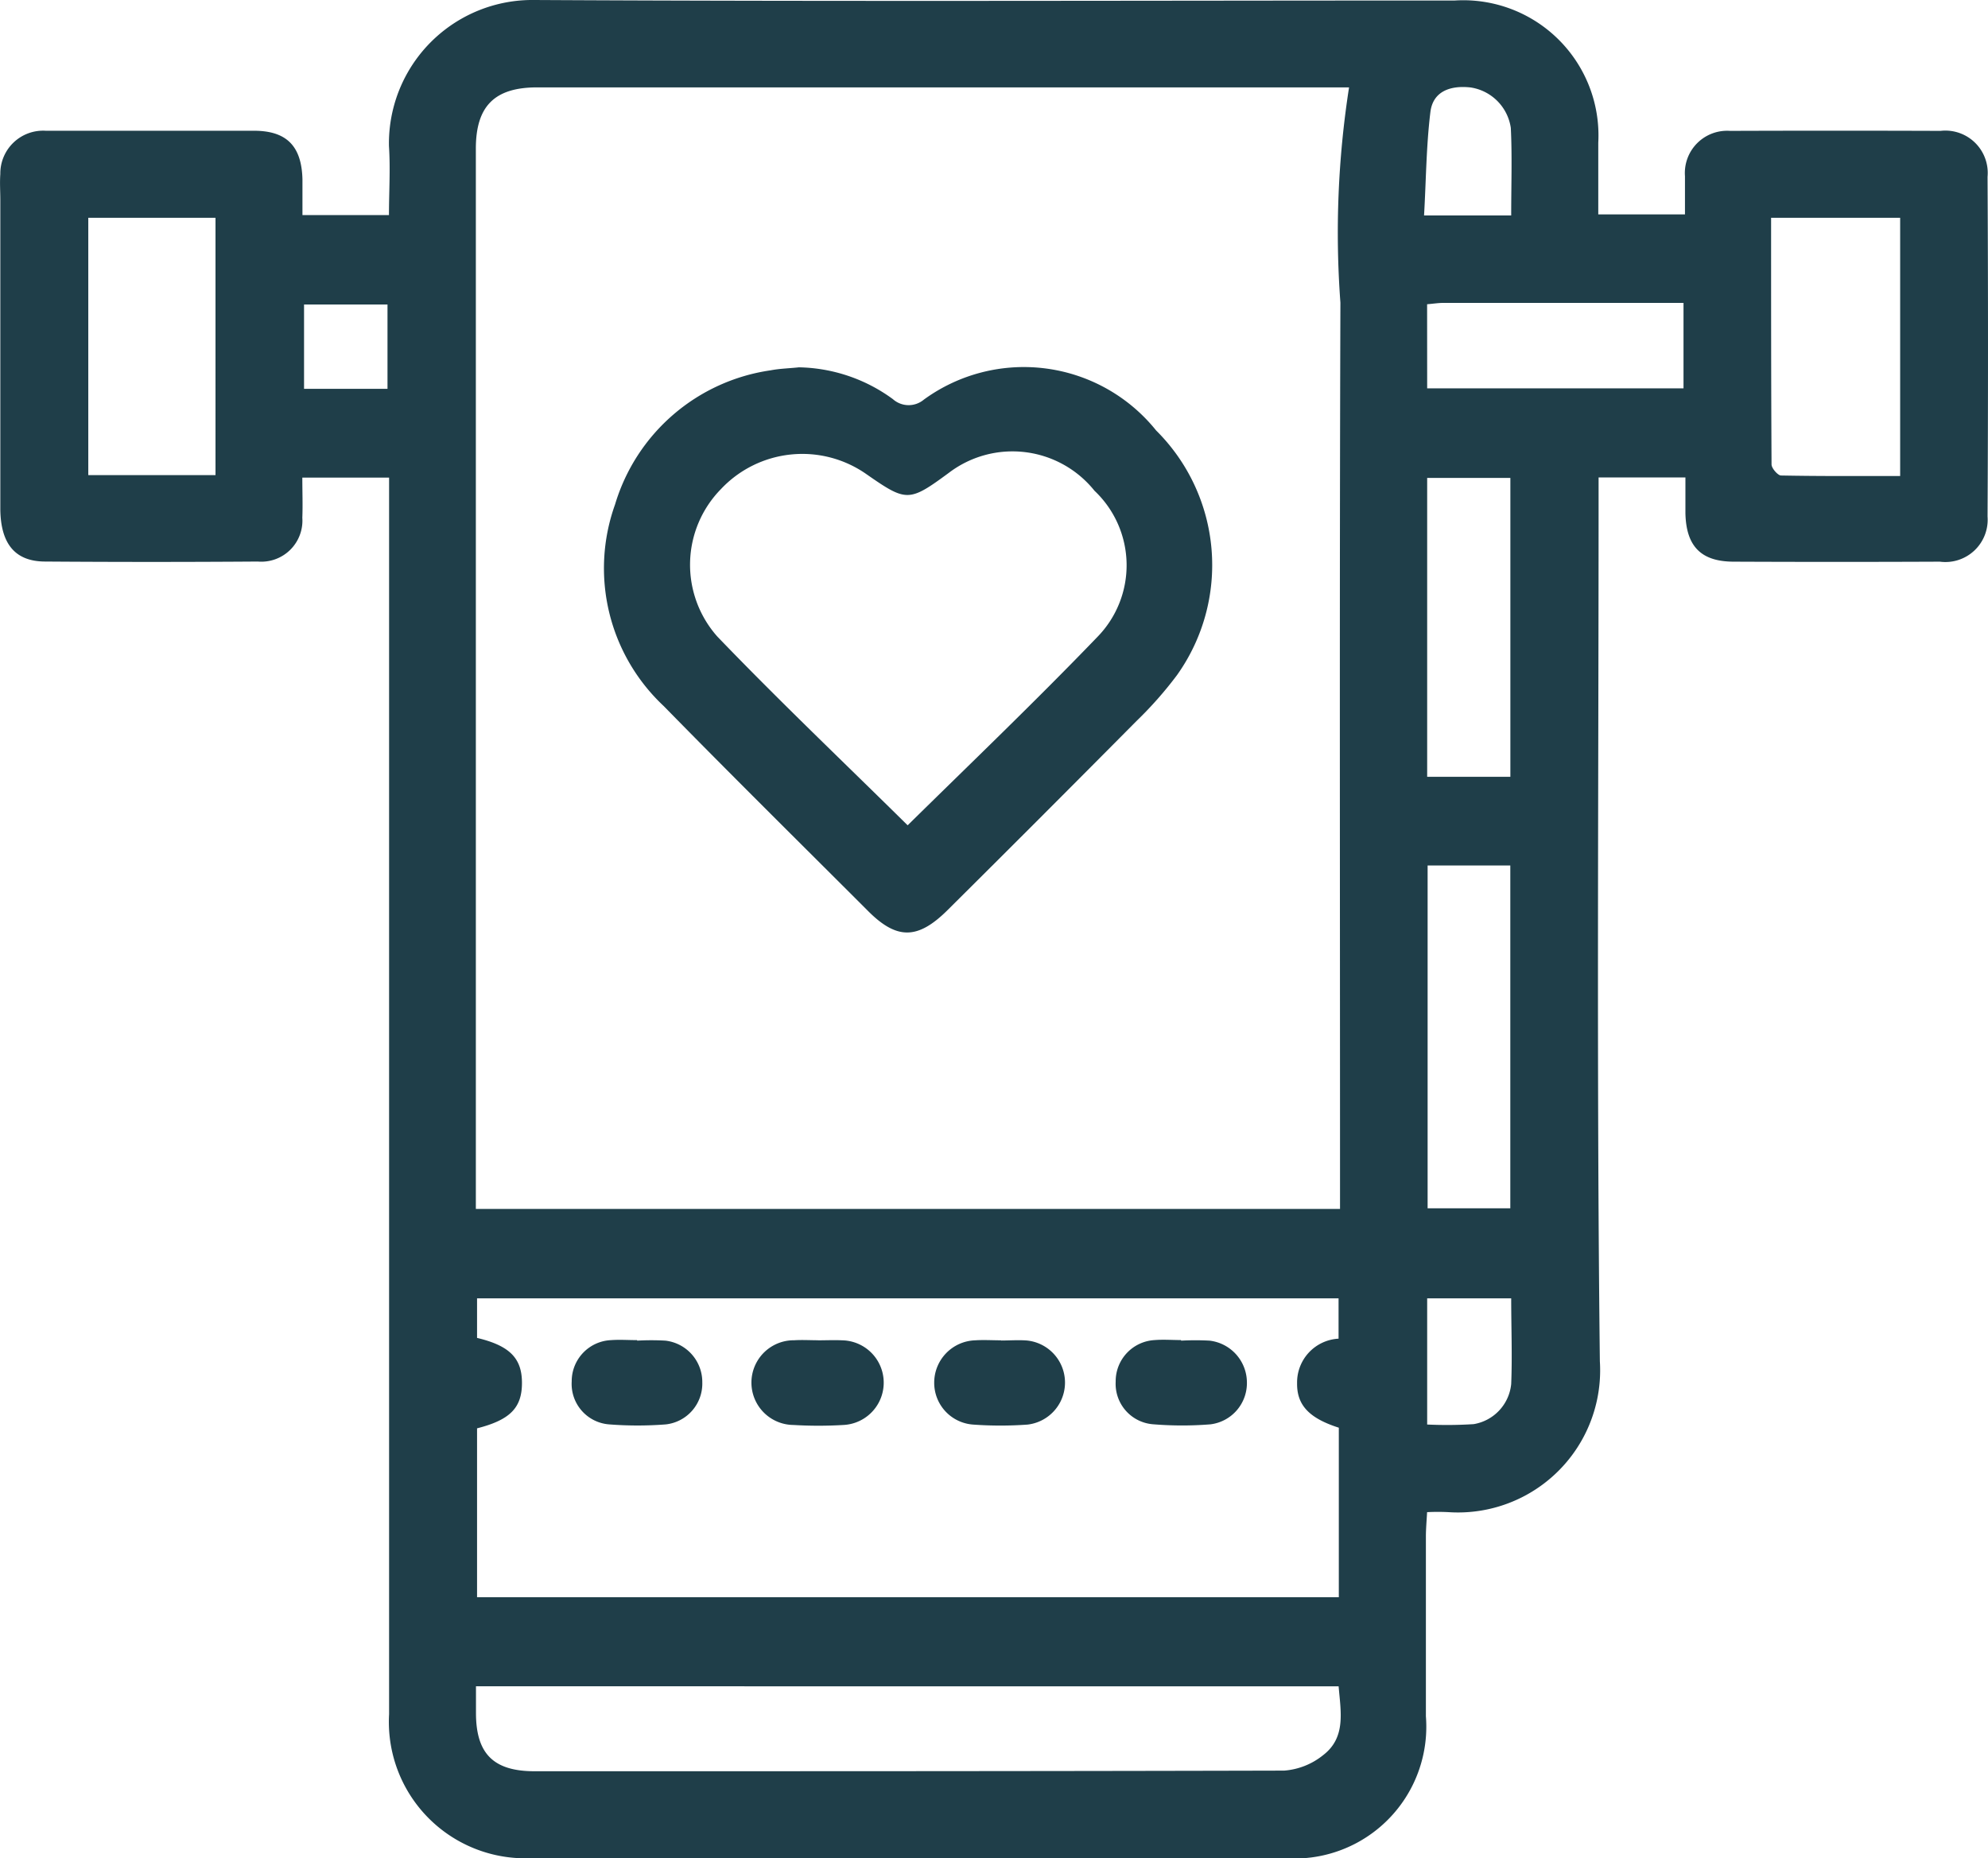<?xml version="1.0" encoding="UTF-8"?> <svg xmlns="http://www.w3.org/2000/svg" xmlns:xlink="http://www.w3.org/1999/xlink" id="Grupo_631" data-name="Grupo 631" width="31.254" height="29.219" viewBox="0 0 31.254 29.219"><defs><clipPath id="clip-path"><rect id="Rectángulo_699" data-name="Rectángulo 699" width="31.254" height="29.218" fill="#1f3e49"></rect></clipPath></defs><g id="Grupo_634" data-name="Grupo 634" transform="translate(0 0)"><g id="Grupo_621" data-name="Grupo 621" transform="translate(0 0)" clip-path="url(#clip-path)"><path id="Trazado_2126" data-name="Trazado 2126" d="M6.115,7.51H4.753c0,.224.008.429,0,.632a.646.646,0,0,1-.7.688q-1.671.012-3.342,0c-.474,0-.7-.279-.706-.822,0-1.62,0-3.239,0-4.859,0-.138-.01-.276,0-.413a.673.673,0,0,1,.714-.68q1.636,0,3.273,0c.515,0,.75.242.763.763,0,.18,0,.362,0,.563H6.115c0-.359.024-.724,0-1.084A2.255,2.255,0,0,1,8.4,0c4.824.026,9.648.008,14.472.008a2.126,2.126,0,0,1,2.255,2.237c0,.366,0,.732,0,1.126H26.49c0-.2,0-.4,0-.6a.664.664,0,0,1,.709-.713q1.654-.006,3.308,0a.666.666,0,0,1,.74.723q.014,2.671,0,5.341a.665.665,0,0,1-.75.71q-1.62.007-3.239,0c-.516,0-.75-.242-.761-.763,0-.18,0-.361,0-.561H25.132V7.9c0,4.5-.032,9.006.02,13.507a2.235,2.235,0,0,1-2.378,2.371,3.337,3.337,0,0,0-.338,0c-.008.143-.019.264-.019.385,0,.942,0,1.884,0,2.825a2.073,2.073,0,0,1-2.244,2.229q-5.892,0-11.785,0a2.144,2.144,0,0,1-2.271-2.262q0-9.493,0-18.986V7.51m14.95,11.5v-.438c0-4.6-.009-9.208.006-13.813a14.852,14.852,0,0,1,.136-3.385H8.445c-.669,0-.963.294-.964.961V19.01ZM7.5,25.116H21.048V22.45c-.462-.148-.661-.352-.656-.7a.689.689,0,0,1,.652-.7v-.634H7.5v.622c.515.123.707.321.706.711s-.189.579-.706.711Zm-.017,1.4v.418c0,.643.275.918.922.918,3.928,0,7.856,0,11.784-.01A1.107,1.107,0,0,0,20.8,27.6c.364-.278.278-.683.245-1.083ZM27.844,3.425c0,1.313,0,2.6.007,3.878,0,.061.1.173.148.174.625.012,1.25.008,1.874.008V3.425Zm-24.456,0h-2V7.471h2ZM22.444,19h1.3V13.609h-1.3Zm-.007-6.785h1.308v-4.7H22.437Zm0-6.108h4.03V4.763c-1.276,0-2.525,0-3.776,0-.078,0-.155.013-.255.021Zm1.324,14.309H22.437V22.4a6.657,6.657,0,0,0,.731-.006.71.71,0,0,0,.59-.631c.018-.444,0-.89,0-1.355m0-17.02c0-.485.016-.931-.006-1.376a.752.752,0,0,0-.634-.637c-.308-.034-.589.055-.63.385-.066.536-.068,1.08-.1,1.628ZM6.092,4.788H4.78V6.114H6.092Z" transform="translate(0 0)" fill="#1f3e49"></path><path id="Trazado_2127" data-name="Trazado 2127" d="M16.643,8.253a2.573,2.573,0,0,1,1.478.5.372.372,0,0,0,.487.008,2.668,2.668,0,0,1,3.652.485,2.982,2.982,0,0,1,.328,3.847,6.027,6.027,0,0,1-.636.721q-1.478,1.491-2.968,2.971c-.471.469-.8.473-1.257.013-1.071-1.071-2.149-2.136-3.208-3.218a2.969,2.969,0,0,1-.766-3.169A3,3,0,0,1,16.2,8.3c.146-.028.3-.031.444-.047m1.711,7.2c1-.984,2.01-1.951,2.98-2.959a1.612,1.612,0,0,0-.044-2.3A1.652,1.652,0,0,0,19,9.913c-.624.459-.664.459-1.289.024a1.755,1.755,0,0,0-2.291.229,1.7,1.7,0,0,0-.059,2.32c.97,1.009,1.985,1.974,2.99,2.966" transform="translate(-4.084 -2.477)" fill="#1f3e49"></path><path id="Trazado_2128" data-name="Trazado 2128" d="M17.951,30.137c.126,0,.252-.006.378,0a.666.666,0,0,1,.02,1.331,6.583,6.583,0,0,1-.788,0,.666.666,0,0,1,.013-1.332c.126-.008.252,0,.378,0" transform="translate(-5.088 -9.061)" fill="#1f3e49"></path><path id="Trazado_2129" data-name="Trazado 2129" d="M26.114,30.142a4.113,4.113,0,0,1,.445,0,.664.664,0,0,1,.587.652.653.653,0,0,1-.573.664,5.563,5.563,0,0,1-.89,0,.638.638,0,0,1-.6-.671.648.648,0,0,1,.615-.654c.136-.011.274,0,.411,0v0" transform="translate(-7.543 -9.061)" fill="#1f3e49"></path><path id="Trazado_2130" data-name="Trazado 2130" d="M13.882,30.142a3.929,3.929,0,0,1,.445,0,.655.655,0,0,1,.579.657.645.645,0,0,1-.573.66,5.722,5.722,0,0,1-.89,0,.638.638,0,0,1-.59-.675.647.647,0,0,1,.618-.65c.136-.01.274,0,.411,0v0" transform="translate(-3.865 -9.061)" fill="#1f3e49"></path><path id="Trazado_2131" data-name="Trazado 2131" d="M22.05,30.14c.136,0,.275-.011.41,0a.665.665,0,0,1,.008,1.322,5.915,5.915,0,0,1-.855,0A.658.658,0,0,1,21,30.808a.666.666,0,0,1,.642-.671c.136-.009.274,0,.412,0v0" transform="translate(-6.313 -9.061)" fill="#1f3e49"></path></g></g></svg> 
